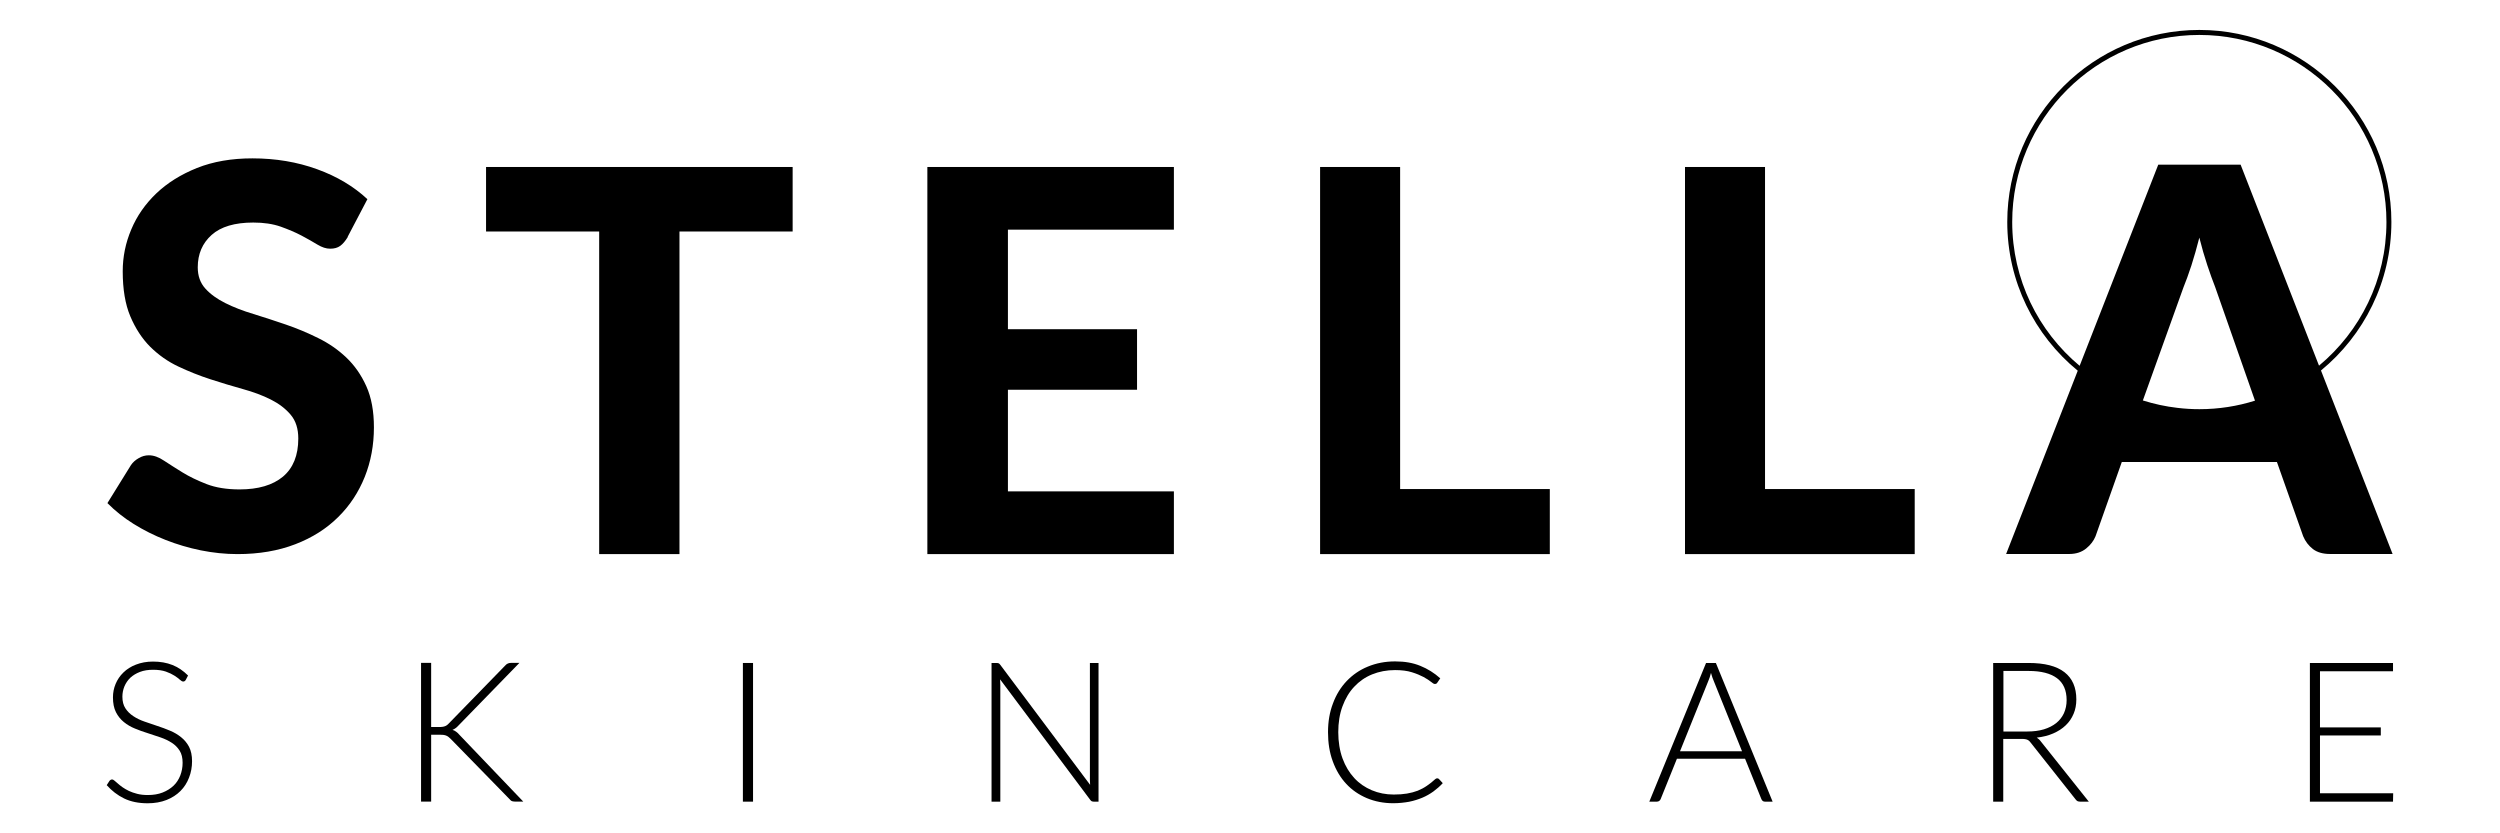 <svg xmlns="http://www.w3.org/2000/svg" xmlns:xlink="http://www.w3.org/1999/xlink" width="240" zoomAndPan="magnify" viewBox="0 0 180 60" height="80" preserveAspectRatio="xMidYMid meet" version="1.0"><path fill="#000000" d="M 13.375 48.949 C 13.336 49.031 13.27 49.07 13.188 49.07 C 13.125 49.07 13.051 49.031 12.949 48.938 C 12.855 48.852 12.723 48.75 12.562 48.648 C 12.398 48.543 12.188 48.441 11.945 48.355 C 11.699 48.27 11.391 48.223 11.031 48.223 C 10.668 48.223 10.348 48.273 10.074 48.379 C 9.801 48.484 9.57 48.625 9.383 48.797 C 9.195 48.98 9.059 49.184 8.957 49.422 C 8.863 49.652 8.812 49.902 8.812 50.16 C 8.812 50.496 8.883 50.777 9.027 50.996 C 9.172 51.219 9.359 51.406 9.598 51.562 C 9.832 51.719 10.098 51.848 10.402 51.953 C 10.699 52.059 11.008 52.16 11.32 52.266 C 11.637 52.371 11.945 52.48 12.242 52.609 C 12.539 52.73 12.805 52.891 13.043 53.082 C 13.277 53.27 13.469 53.5 13.613 53.773 C 13.754 54.047 13.828 54.391 13.828 54.805 C 13.828 55.219 13.758 55.613 13.613 55.984 C 13.469 56.359 13.266 56.68 12.992 56.953 C 12.719 57.227 12.387 57.441 11.992 57.598 C 11.594 57.754 11.145 57.836 10.633 57.836 C 9.977 57.836 9.406 57.719 8.934 57.488 C 8.457 57.254 8.043 56.934 7.684 56.531 L 7.883 56.223 C 7.941 56.152 8.004 56.121 8.078 56.121 C 8.121 56.121 8.172 56.148 8.242 56.207 C 8.312 56.266 8.387 56.336 8.48 56.41 C 8.574 56.492 8.684 56.586 8.82 56.68 C 8.953 56.77 9.105 56.863 9.277 56.945 C 9.453 57.027 9.652 57.098 9.879 57.156 C 10.105 57.215 10.359 57.242 10.645 57.242 C 11.043 57.242 11.398 57.184 11.707 57.062 C 12.012 56.941 12.277 56.777 12.492 56.574 C 12.707 56.371 12.867 56.121 12.98 55.836 C 13.09 55.551 13.148 55.246 13.148 54.922 C 13.148 54.566 13.078 54.273 12.934 54.047 C 12.789 53.82 12.602 53.629 12.363 53.477 C 12.125 53.324 11.863 53.199 11.559 53.094 C 11.262 52.988 10.953 52.891 10.641 52.789 C 10.324 52.691 10.016 52.582 9.719 52.457 C 9.418 52.336 9.156 52.18 8.918 51.988 C 8.684 51.797 8.492 51.562 8.348 51.277 C 8.203 50.992 8.133 50.637 8.133 50.207 C 8.133 49.875 8.195 49.551 8.324 49.242 C 8.453 48.934 8.637 48.66 8.883 48.422 C 9.129 48.18 9.43 47.988 9.789 47.852 C 10.152 47.711 10.559 47.633 11.02 47.633 C 11.535 47.633 12 47.715 12.414 47.879 C 12.828 48.043 13.199 48.297 13.539 48.637 L 13.371 48.961 Z M 13.375 48.949 " fill-opacity="1" fill-rule="nonzero"/><path fill="#000000" d="M 31.027 52.344 L 31.621 52.344 C 31.707 52.344 31.789 52.344 31.852 52.332 C 31.918 52.32 31.98 52.312 32.031 52.289 C 32.086 52.273 32.137 52.242 32.184 52.207 C 32.23 52.172 32.277 52.133 32.328 52.074 L 36.363 47.93 C 36.434 47.848 36.504 47.797 36.57 47.77 C 36.641 47.738 36.723 47.727 36.816 47.727 L 37.398 47.727 L 33.039 52.207 C 32.953 52.301 32.871 52.379 32.809 52.422 C 32.738 52.477 32.66 52.516 32.578 52.551 C 32.68 52.582 32.766 52.621 32.848 52.688 C 32.93 52.742 33.004 52.82 33.086 52.914 L 37.676 57.715 L 37.09 57.715 C 36.969 57.715 36.879 57.695 36.828 57.668 C 36.777 57.637 36.723 57.586 36.672 57.523 L 32.453 53.203 C 32.398 53.152 32.352 53.109 32.305 53.07 C 32.258 53.035 32.215 53 32.156 52.977 C 32.102 52.953 32.039 52.93 31.965 52.918 C 31.887 52.906 31.793 52.902 31.684 52.902 L 31.043 52.902 L 31.043 57.715 L 30.316 57.715 L 30.316 47.727 L 31.043 47.727 L 31.043 52.344 Z M 31.027 52.344 " fill-opacity="1" fill-rule="nonzero"/><path fill="#000000" d="M 53.488 47.734 L 54.219 47.734 L 54.219 57.719 L 53.488 57.719 Z M 53.488 47.734 " fill-opacity="1" fill-rule="nonzero"/><path fill="#000000" d="M 79.094 47.734 L 79.094 57.719 L 78.758 57.719 C 78.695 57.719 78.648 57.707 78.605 57.691 C 78.566 57.668 78.523 57.633 78.488 57.578 L 72.008 48.914 C 72.02 49.055 72.023 49.188 72.023 49.316 L 72.023 57.719 L 71.391 57.719 L 71.391 47.734 L 71.75 47.734 C 71.816 47.734 71.867 47.746 71.902 47.758 C 71.938 47.77 71.977 47.809 72.02 47.867 L 78.488 56.508 C 78.477 56.371 78.473 56.234 78.473 56.109 L 78.473 47.734 L 79.102 47.734 Z M 79.094 47.734 " fill-opacity="1" fill-rule="nonzero"/><path fill="#000000" d="M 103.48 56.039 C 103.527 56.039 103.566 56.055 103.602 56.086 L 103.879 56.387 C 103.676 56.609 103.449 56.805 103.207 56.984 C 102.961 57.16 102.699 57.312 102.41 57.434 C 102.117 57.555 101.805 57.656 101.453 57.727 C 101.105 57.789 100.727 57.832 100.312 57.832 C 99.621 57.832 98.988 57.707 98.41 57.465 C 97.836 57.219 97.34 56.883 96.926 56.434 C 96.512 55.992 96.191 55.449 95.961 54.82 C 95.727 54.191 95.617 53.488 95.617 52.719 C 95.617 51.953 95.734 51.273 95.973 50.648 C 96.203 50.02 96.535 49.484 96.961 49.035 C 97.387 48.59 97.891 48.238 98.484 47.996 C 99.078 47.75 99.73 47.621 100.445 47.621 C 101.164 47.621 101.734 47.727 102.262 47.941 C 102.785 48.152 103.27 48.453 103.699 48.84 L 103.48 49.16 C 103.445 49.219 103.387 49.246 103.305 49.246 C 103.246 49.246 103.152 49.195 103.031 49.09 C 102.902 48.984 102.727 48.875 102.5 48.746 C 102.273 48.625 101.996 48.508 101.656 48.402 C 101.32 48.297 100.918 48.246 100.445 48.246 C 99.848 48.246 99.293 48.352 98.793 48.555 C 98.293 48.758 97.863 49.059 97.504 49.445 C 97.141 49.828 96.863 50.301 96.66 50.852 C 96.453 51.406 96.355 52.035 96.355 52.719 C 96.355 53.406 96.461 54.059 96.664 54.613 C 96.867 55.164 97.152 55.637 97.508 56.02 C 97.863 56.406 98.289 56.695 98.77 56.898 C 99.254 57.102 99.785 57.207 100.348 57.207 C 100.703 57.207 101.023 57.184 101.301 57.137 C 101.582 57.09 101.84 57.02 102.078 56.93 C 102.309 56.836 102.531 56.719 102.734 56.578 C 102.938 56.445 103.137 56.281 103.332 56.102 C 103.355 56.086 103.379 56.066 103.402 56.055 C 103.426 56.043 103.449 56.039 103.473 56.039 Z M 103.48 56.039 " fill-opacity="1" fill-rule="nonzero"/><path fill="#000000" d="M 127.637 57.719 L 127.078 57.719 C 127.012 57.719 126.957 57.703 126.914 57.668 C 126.875 57.633 126.84 57.586 126.816 57.527 L 125.645 54.629 L 120.738 54.629 L 119.57 57.527 C 119.551 57.578 119.52 57.621 119.473 57.66 C 119.426 57.695 119.367 57.719 119.301 57.719 L 118.75 57.719 L 122.836 47.734 L 123.543 47.734 L 127.629 57.719 Z M 125.426 54.09 L 123.395 49.043 C 123.324 48.879 123.254 48.684 123.191 48.449 C 123.16 48.559 123.133 48.672 123.098 48.77 C 123.062 48.867 123.027 48.969 122.992 49.047 L 120.961 54.09 L 125.43 54.09 Z M 125.426 54.09 " fill-opacity="1" fill-rule="nonzero"/><path fill="#000000" d="M 150.402 57.719 L 149.781 57.719 C 149.699 57.719 149.633 57.707 149.574 57.68 C 149.523 57.648 149.473 57.602 149.426 57.535 L 146.219 53.484 C 146.184 53.43 146.141 53.391 146.102 53.348 C 146.062 53.309 146.016 53.285 145.969 53.262 C 145.922 53.238 145.855 53.227 145.789 53.215 C 145.719 53.203 145.637 53.203 145.535 53.203 L 144.234 53.203 L 144.234 57.719 L 143.508 57.719 L 143.508 47.734 L 146.062 47.734 C 147.207 47.734 148.07 47.953 148.641 48.398 C 149.211 48.84 149.496 49.492 149.496 50.359 C 149.496 50.742 149.43 51.09 149.297 51.398 C 149.164 51.715 148.977 51.992 148.727 52.227 C 148.48 52.465 148.18 52.656 147.828 52.809 C 147.48 52.961 147.086 53.059 146.648 53.109 C 146.758 53.18 146.863 53.273 146.949 53.395 L 150.391 57.715 Z M 145.973 52.668 C 146.414 52.668 146.812 52.617 147.16 52.512 C 147.508 52.406 147.805 52.254 148.051 52.059 C 148.297 51.859 148.477 51.621 148.605 51.348 C 148.73 51.066 148.797 50.758 148.797 50.41 C 148.797 49.699 148.562 49.172 148.102 48.828 C 147.637 48.484 146.961 48.309 146.074 48.309 L 144.246 48.309 L 144.246 52.668 Z M 145.973 52.668 " fill-opacity="1" fill-rule="nonzero"/><path fill="#000000" d="M 172.309 57.121 L 172.297 57.719 L 166.312 57.719 L 166.312 47.734 L 172.297 47.734 L 172.297 48.332 L 167.039 48.332 L 167.039 52.371 L 171.418 52.371 L 171.418 52.953 L 167.039 52.953 L 167.039 57.113 L 172.312 57.113 Z M 172.309 57.121 " fill-opacity="1" fill-rule="nonzero"/><path fill="#000000" d="M 25.043 17.059 C 24.863 17.355 24.684 17.566 24.496 17.703 C 24.309 17.84 24.07 17.906 23.773 17.906 C 23.477 17.906 23.188 17.809 22.859 17.613 C 22.535 17.414 22.152 17.199 21.715 16.965 C 21.277 16.734 20.777 16.523 20.215 16.32 C 19.648 16.121 18.992 16.023 18.234 16.023 C 16.902 16.023 15.902 16.32 15.238 16.914 C 14.574 17.508 14.238 18.285 14.238 19.246 C 14.238 19.863 14.418 20.371 14.785 20.777 C 15.148 21.18 15.629 21.527 16.227 21.824 C 16.82 22.121 17.496 22.383 18.254 22.609 C 19.008 22.844 19.781 23.094 20.578 23.367 C 21.379 23.641 22.152 23.965 22.906 24.34 C 23.664 24.711 24.34 25.176 24.934 25.742 C 25.527 26.305 26.008 26.992 26.375 27.809 C 26.742 28.621 26.922 29.609 26.922 30.773 C 26.922 32.043 26.703 33.23 26.262 34.336 C 25.816 35.441 25.184 36.41 24.344 37.234 C 23.508 38.062 22.484 38.715 21.262 39.184 C 20.039 39.656 18.652 39.895 17.102 39.895 C 16.215 39.895 15.336 39.801 14.457 39.625 C 13.578 39.445 12.734 39.195 11.922 38.875 C 11.105 38.555 10.344 38.172 9.621 37.723 C 8.906 37.277 8.277 36.773 7.734 36.223 L 9.426 33.492 C 9.562 33.289 9.75 33.121 9.984 32.988 C 10.215 32.852 10.453 32.781 10.715 32.781 C 11.066 32.781 11.426 32.91 11.809 33.168 C 12.195 33.422 12.637 33.703 13.137 34.012 C 13.637 34.32 14.215 34.598 14.875 34.855 C 15.535 35.109 16.324 35.238 17.25 35.238 C 18.594 35.238 19.637 34.93 20.371 34.32 C 21.105 33.703 21.477 32.789 21.477 31.574 C 21.477 30.867 21.297 30.297 20.93 29.863 C 20.562 29.426 20.086 29.062 19.496 28.766 C 18.91 28.469 18.234 28.219 17.484 28.012 C 16.734 27.801 15.953 27.57 15.156 27.309 C 14.359 27.051 13.586 26.742 12.836 26.387 C 12.078 26.031 11.41 25.555 10.816 24.969 C 10.227 24.379 9.75 23.645 9.383 22.777 C 9.016 21.91 8.836 20.828 8.836 19.531 C 8.836 18.496 9.039 17.488 9.453 16.516 C 9.859 15.547 10.465 14.68 11.258 13.922 C 12.055 13.164 13.027 12.559 14.184 12.094 C 15.344 11.633 16.668 11.402 18.172 11.402 C 19.848 11.402 21.402 11.664 22.832 12.184 C 24.258 12.699 25.469 13.422 26.453 14.34 L 25.031 17.051 Z M 25.043 17.059 " fill-opacity="1" fill-rule="nonzero"/><path fill="#000000" d="M 57.07 16.668 L 48.922 16.668 L 48.922 39.895 L 43.141 39.895 L 43.141 16.668 L 34.996 16.668 L 34.996 12.023 L 57.07 12.023 Z M 57.07 16.668 " fill-opacity="1" fill-rule="nonzero"/><path fill="#000000" d="M 72.57 16.535 L 72.57 23.703 L 81.867 23.703 L 81.867 28.062 L 72.57 28.062 L 72.57 35.379 L 84.52 35.379 L 84.52 39.895 L 66.77 39.895 L 66.77 12.023 L 84.52 12.023 L 84.52 16.535 Z M 72.57 16.535 " fill-opacity="1" fill-rule="nonzero"/><path fill="#000000" d="M 111.586 35.211 L 111.586 39.895 L 95.047 39.895 L 95.047 12.023 L 100.809 12.023 L 100.809 35.211 Z M 111.586 35.211 " fill-opacity="1" fill-rule="nonzero"/><path fill="#000000" d="M 137.859 35.211 L 137.859 39.895 L 121.32 39.895 L 121.32 12.023 L 127.082 12.023 L 127.082 35.211 Z M 137.859 35.211 " fill-opacity="1" fill-rule="nonzero"/><path fill="#000000" d="M 167.105 26.68 C 170.199 24.141 172.18 20.289 172.18 15.98 C 172.18 8.359 165.977 2.156 158.352 2.156 C 150.727 2.156 144.523 8.359 144.523 15.98 C 144.523 20.27 146.484 24.141 149.598 26.691 L 144.441 39.887 L 148.988 39.887 C 149.477 39.887 149.879 39.754 150.203 39.492 C 150.531 39.227 150.746 38.934 150.879 38.609 L 152.77 33.262 L 163.938 33.262 L 165.828 38.609 C 165.988 38.988 166.215 39.285 166.535 39.535 C 166.848 39.773 167.262 39.887 167.762 39.887 L 172.266 39.887 L 167.109 26.672 Z M 154.285 28.836 L 157.203 20.707 C 157.387 20.258 157.578 19.73 157.781 19.113 C 157.98 18.496 158.164 17.84 158.352 17.109 C 158.531 17.82 158.723 18.484 158.922 19.082 C 159.121 19.688 159.316 20.219 159.492 20.668 L 162.359 28.848 C 161.098 29.246 159.75 29.461 158.355 29.461 C 157.828 29.461 157.297 29.43 156.781 29.367 C 155.926 29.27 155.094 29.086 154.297 28.836 Z M 144.879 15.988 C 144.879 8.562 150.922 2.516 158.352 2.516 C 165.781 2.516 171.824 8.555 171.824 15.988 C 171.824 20.145 169.934 23.855 166.969 26.328 L 161.324 11.855 L 155.395 11.855 L 149.734 26.34 C 146.754 23.855 144.879 20.121 144.879 15.98 Z M 144.879 15.988 " fill-opacity="1" fill-rule="nonzero"/></svg>